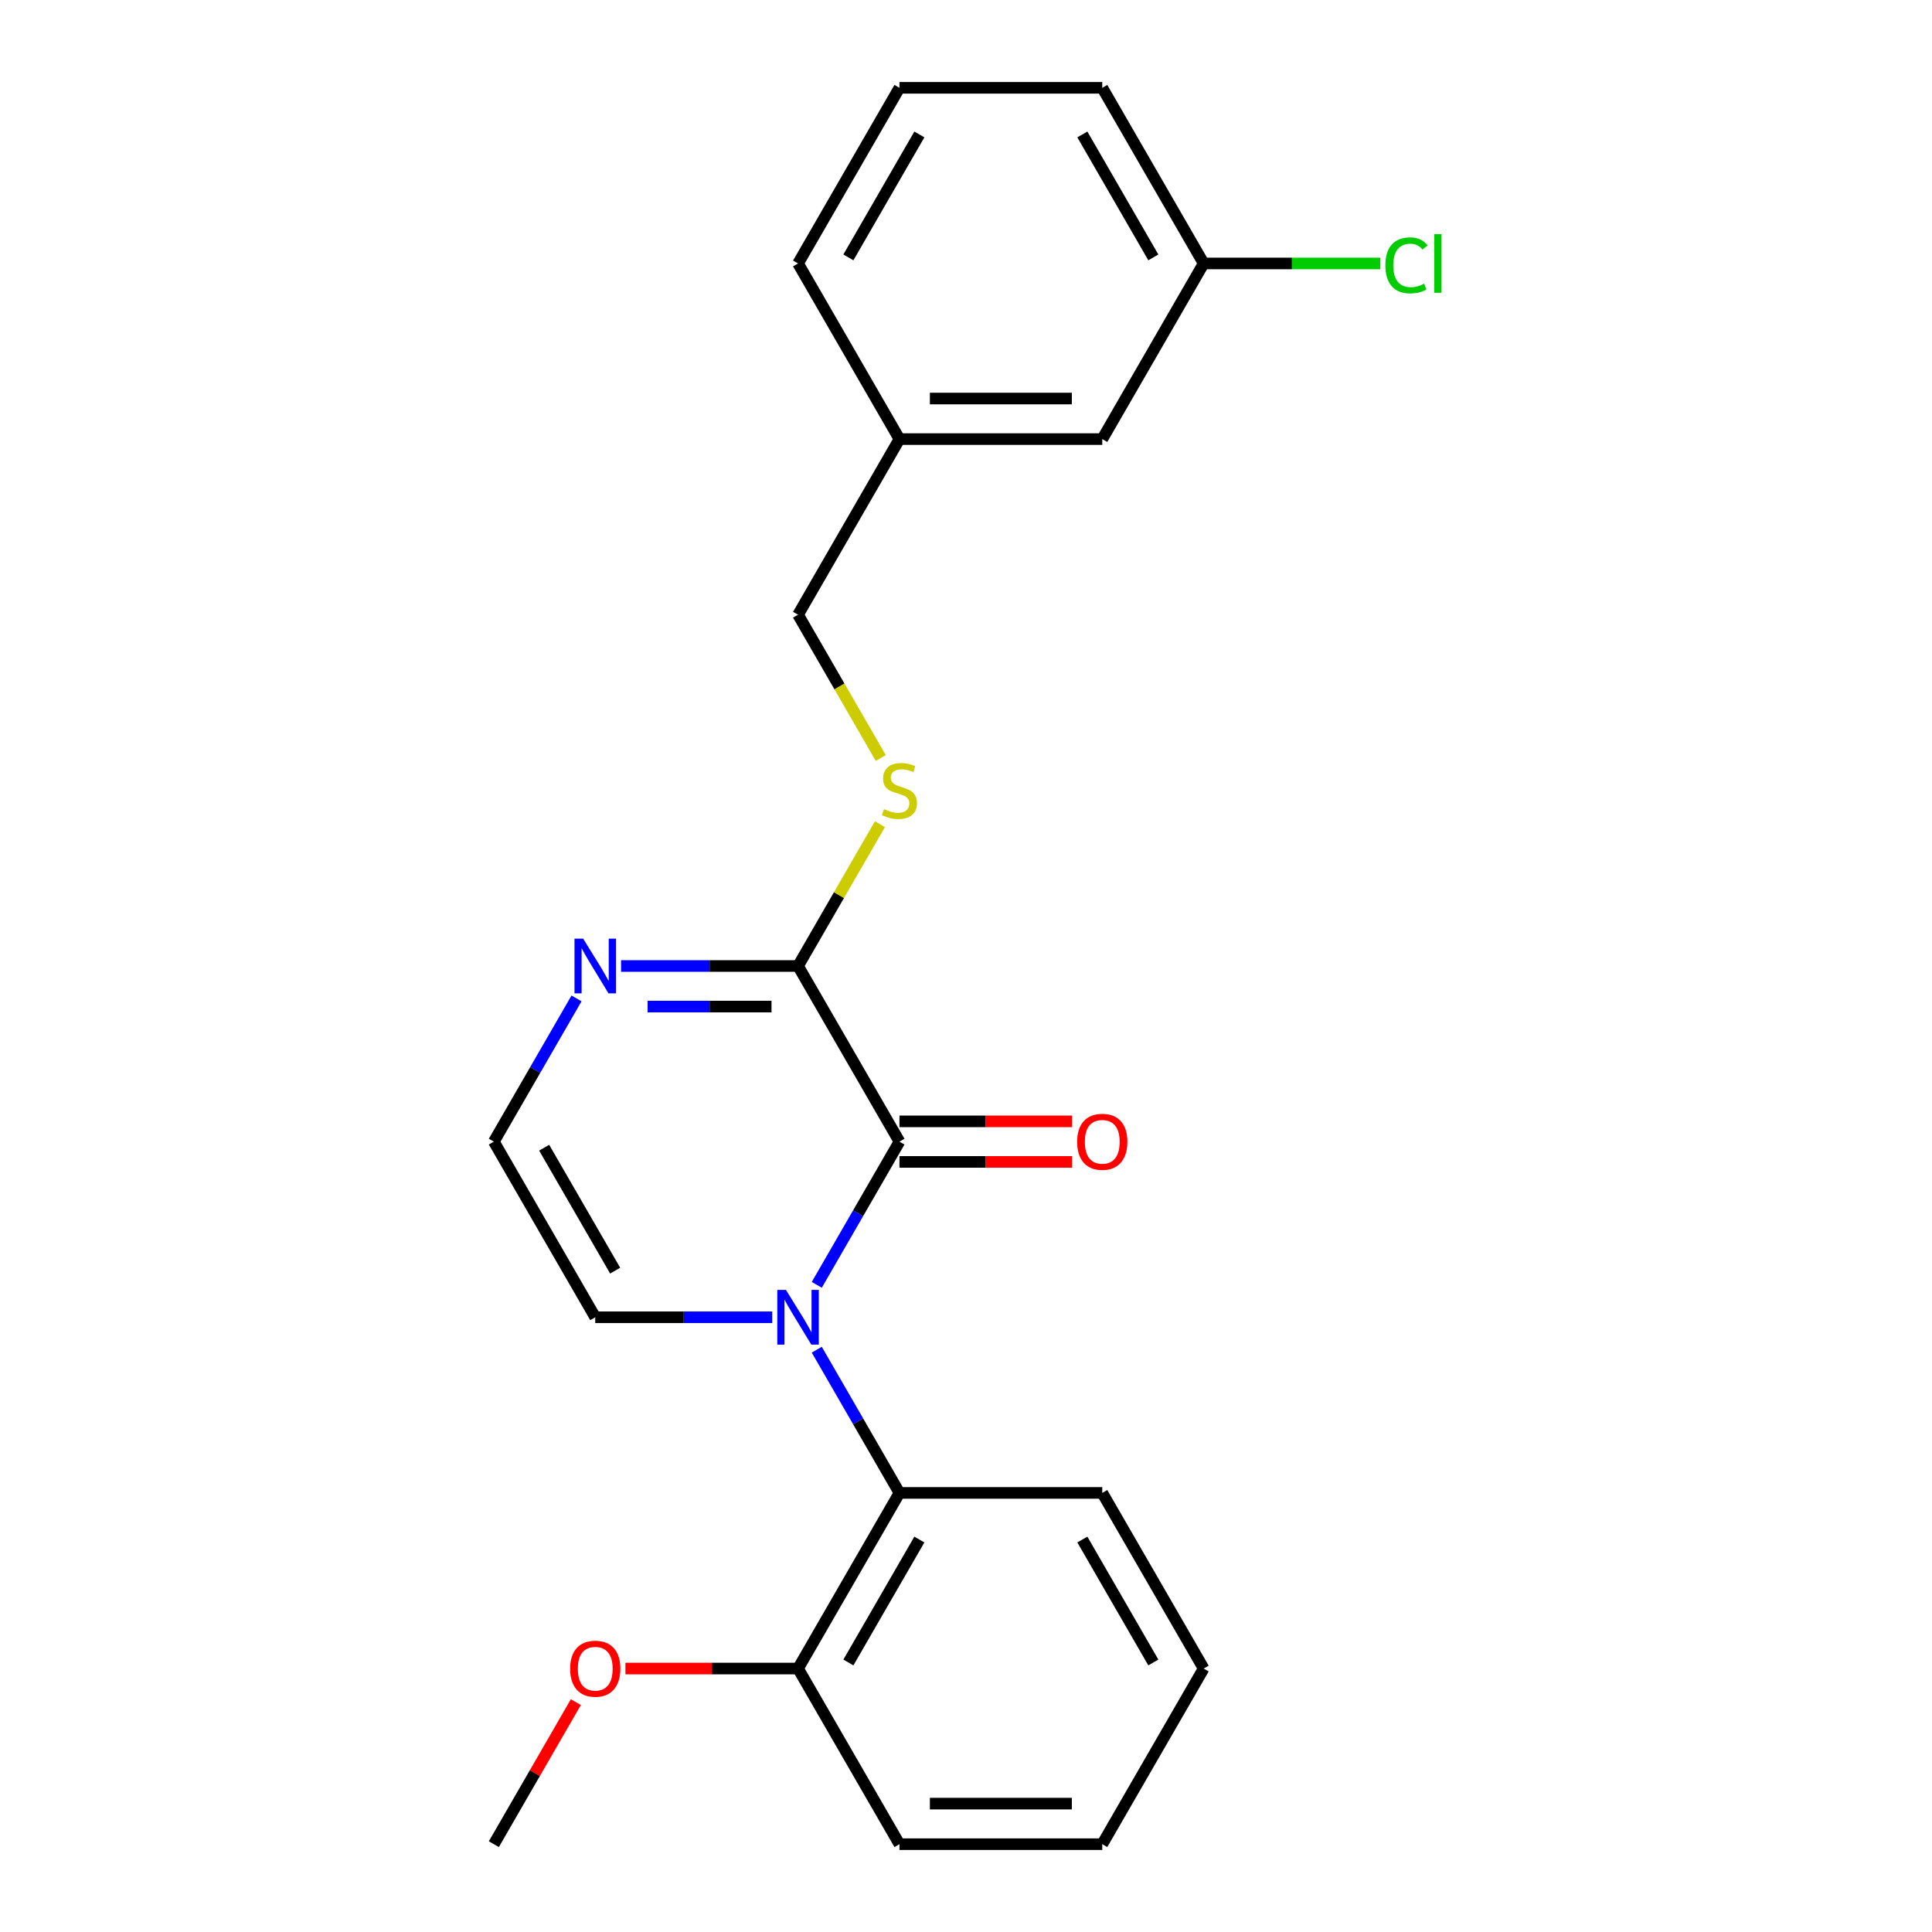 <?xml version='1.0' encoding='iso-8859-1'?>
<svg version='1.1' baseProfile='full'
              xmlns='http://www.w3.org/2000/svg'
                      xmlns:rdkit='http://www.rdkit.org/xml'
                      xmlns:xlink='http://www.w3.org/1999/xlink'
                  xml:space='preserve'
width='1000px' height='1000px' viewBox='0 0 1000 1000'>
<!-- END OF HEADER -->
<rect style='opacity:1.0;fill:#FFFFFF;stroke:none' width='1000' height='1000' x='0' y='0'> </rect>
<path class='bond-0' d='M 422.761,665.034 L 444.159,627.971' style='fill:none;fill-rule:evenodd;stroke:#0000FF;stroke-width:6px;stroke-linecap:butt;stroke-linejoin:miter;stroke-opacity:1' />
<path class='bond-0' d='M 444.159,627.971 L 465.557,590.909' style='fill:none;fill-rule:evenodd;stroke:#000000;stroke-width:6px;stroke-linecap:butt;stroke-linejoin:miter;stroke-opacity:1' />
<path class='bond-2' d='M 422.761,698.602 L 444.159,735.665' style='fill:none;fill-rule:evenodd;stroke:#0000FF;stroke-width:6px;stroke-linecap:butt;stroke-linejoin:miter;stroke-opacity:1' />
<path class='bond-2' d='M 444.159,735.665 L 465.557,772.727' style='fill:none;fill-rule:evenodd;stroke:#000000;stroke-width:6px;stroke-linecap:butt;stroke-linejoin:miter;stroke-opacity:1' />
<path class='bond-4' d='M 399.706,681.818 L 353.902,681.818' style='fill:none;fill-rule:evenodd;stroke:#0000FF;stroke-width:6px;stroke-linecap:butt;stroke-linejoin:miter;stroke-opacity:1' />
<path class='bond-4' d='M 353.902,681.818 L 308.098,681.818' style='fill:none;fill-rule:evenodd;stroke:#000000;stroke-width:6px;stroke-linecap:butt;stroke-linejoin:miter;stroke-opacity:1' />
<path class='bond-1' d='M 465.557,590.909 L 413.07,500' style='fill:none;fill-rule:evenodd;stroke:#000000;stroke-width:6px;stroke-linecap:butt;stroke-linejoin:miter;stroke-opacity:1' />
<path class='bond-7' d='M 465.557,601.406 L 510.231,601.406' style='fill:none;fill-rule:evenodd;stroke:#000000;stroke-width:6px;stroke-linecap:butt;stroke-linejoin:miter;stroke-opacity:1' />
<path class='bond-7' d='M 510.231,601.406 L 554.905,601.406' style='fill:none;fill-rule:evenodd;stroke:#FF0000;stroke-width:6px;stroke-linecap:butt;stroke-linejoin:miter;stroke-opacity:1' />
<path class='bond-7' d='M 465.557,580.412 L 510.231,580.412' style='fill:none;fill-rule:evenodd;stroke:#000000;stroke-width:6px;stroke-linecap:butt;stroke-linejoin:miter;stroke-opacity:1' />
<path class='bond-7' d='M 510.231,580.412 L 554.905,580.412' style='fill:none;fill-rule:evenodd;stroke:#FF0000;stroke-width:6px;stroke-linecap:butt;stroke-linejoin:miter;stroke-opacity:1' />
<path class='bond-5' d='M 413.07,500 L 434.261,463.298' style='fill:none;fill-rule:evenodd;stroke:#000000;stroke-width:6px;stroke-linecap:butt;stroke-linejoin:miter;stroke-opacity:1' />
<path class='bond-5' d='M 434.261,463.298 L 455.451,426.595' style='fill:none;fill-rule:evenodd;stroke:#CCCC00;stroke-width:6px;stroke-linecap:butt;stroke-linejoin:miter;stroke-opacity:1' />
<path class='bond-23' d='M 413.07,500 L 367.266,500' style='fill:none;fill-rule:evenodd;stroke:#000000;stroke-width:6px;stroke-linecap:butt;stroke-linejoin:miter;stroke-opacity:1' />
<path class='bond-23' d='M 367.266,500 L 321.462,500' style='fill:none;fill-rule:evenodd;stroke:#0000FF;stroke-width:6px;stroke-linecap:butt;stroke-linejoin:miter;stroke-opacity:1' />
<path class='bond-23' d='M 399.329,520.995 L 367.266,520.995' style='fill:none;fill-rule:evenodd;stroke:#000000;stroke-width:6px;stroke-linecap:butt;stroke-linejoin:miter;stroke-opacity:1' />
<path class='bond-23' d='M 367.266,520.995 L 335.203,520.995' style='fill:none;fill-rule:evenodd;stroke:#0000FF;stroke-width:6px;stroke-linecap:butt;stroke-linejoin:miter;stroke-opacity:1' />
<path class='bond-8' d='M 465.557,772.727 L 413.07,863.636' style='fill:none;fill-rule:evenodd;stroke:#000000;stroke-width:6px;stroke-linecap:butt;stroke-linejoin:miter;stroke-opacity:1' />
<path class='bond-8' d='M 475.866,796.861 L 439.125,860.497' style='fill:none;fill-rule:evenodd;stroke:#000000;stroke-width:6px;stroke-linecap:butt;stroke-linejoin:miter;stroke-opacity:1' />
<path class='bond-15' d='M 465.557,772.727 L 570.53,772.727' style='fill:none;fill-rule:evenodd;stroke:#000000;stroke-width:6px;stroke-linecap:butt;stroke-linejoin:miter;stroke-opacity:1' />
<path class='bond-3' d='M 298.407,516.784 L 277.009,553.847' style='fill:none;fill-rule:evenodd;stroke:#0000FF;stroke-width:6px;stroke-linecap:butt;stroke-linejoin:miter;stroke-opacity:1' />
<path class='bond-3' d='M 277.009,553.847 L 255.611,590.909' style='fill:none;fill-rule:evenodd;stroke:#000000;stroke-width:6px;stroke-linecap:butt;stroke-linejoin:miter;stroke-opacity:1' />
<path class='bond-6' d='M 308.098,681.818 L 255.611,590.909' style='fill:none;fill-rule:evenodd;stroke:#000000;stroke-width:6px;stroke-linecap:butt;stroke-linejoin:miter;stroke-opacity:1' />
<path class='bond-6' d='M 318.407,657.685 L 281.666,594.048' style='fill:none;fill-rule:evenodd;stroke:#000000;stroke-width:6px;stroke-linecap:butt;stroke-linejoin:miter;stroke-opacity:1' />
<path class='bond-9' d='M 455.889,392.347 L 434.48,355.264' style='fill:none;fill-rule:evenodd;stroke:#CCCC00;stroke-width:6px;stroke-linecap:butt;stroke-linejoin:miter;stroke-opacity:1' />
<path class='bond-9' d='M 434.48,355.264 L 413.07,318.182' style='fill:none;fill-rule:evenodd;stroke:#000000;stroke-width:6px;stroke-linecap:butt;stroke-linejoin:miter;stroke-opacity:1' />
<path class='bond-14' d='M 413.07,863.636 L 368.396,863.636' style='fill:none;fill-rule:evenodd;stroke:#000000;stroke-width:6px;stroke-linecap:butt;stroke-linejoin:miter;stroke-opacity:1' />
<path class='bond-14' d='M 368.396,863.636 L 323.722,863.636' style='fill:none;fill-rule:evenodd;stroke:#FF0000;stroke-width:6px;stroke-linecap:butt;stroke-linejoin:miter;stroke-opacity:1' />
<path class='bond-17' d='M 413.07,863.636 L 465.557,954.545' style='fill:none;fill-rule:evenodd;stroke:#000000;stroke-width:6px;stroke-linecap:butt;stroke-linejoin:miter;stroke-opacity:1' />
<path class='bond-12' d='M 413.07,318.182 L 465.557,227.273' style='fill:none;fill-rule:evenodd;stroke:#000000;stroke-width:6px;stroke-linecap:butt;stroke-linejoin:miter;stroke-opacity:1' />
<path class='bond-10' d='M 570.53,227.273 L 465.557,227.273' style='fill:none;fill-rule:evenodd;stroke:#000000;stroke-width:6px;stroke-linecap:butt;stroke-linejoin:miter;stroke-opacity:1' />
<path class='bond-10' d='M 554.784,206.278 L 481.303,206.278' style='fill:none;fill-rule:evenodd;stroke:#000000;stroke-width:6px;stroke-linecap:butt;stroke-linejoin:miter;stroke-opacity:1' />
<path class='bond-11' d='M 570.53,227.273 L 623.016,136.364' style='fill:none;fill-rule:evenodd;stroke:#000000;stroke-width:6px;stroke-linecap:butt;stroke-linejoin:miter;stroke-opacity:1' />
<path class='bond-13' d='M 623.016,136.364 L 668.73,136.364' style='fill:none;fill-rule:evenodd;stroke:#000000;stroke-width:6px;stroke-linecap:butt;stroke-linejoin:miter;stroke-opacity:1' />
<path class='bond-13' d='M 668.73,136.364 L 714.444,136.364' style='fill:none;fill-rule:evenodd;stroke:#00CC00;stroke-width:6px;stroke-linecap:butt;stroke-linejoin:miter;stroke-opacity:1' />
<path class='bond-25' d='M 623.016,136.364 L 570.53,45.455' style='fill:none;fill-rule:evenodd;stroke:#000000;stroke-width:6px;stroke-linecap:butt;stroke-linejoin:miter;stroke-opacity:1' />
<path class='bond-25' d='M 596.961,133.225 L 560.221,69.588' style='fill:none;fill-rule:evenodd;stroke:#000000;stroke-width:6px;stroke-linecap:butt;stroke-linejoin:miter;stroke-opacity:1' />
<path class='bond-19' d='M 465.557,227.273 L 413.07,136.364' style='fill:none;fill-rule:evenodd;stroke:#000000;stroke-width:6px;stroke-linecap:butt;stroke-linejoin:miter;stroke-opacity:1' />
<path class='bond-20' d='M 298.061,881.021 L 276.836,917.783' style='fill:none;fill-rule:evenodd;stroke:#FF0000;stroke-width:6px;stroke-linecap:butt;stroke-linejoin:miter;stroke-opacity:1' />
<path class='bond-20' d='M 276.836,917.783 L 255.611,954.545' style='fill:none;fill-rule:evenodd;stroke:#000000;stroke-width:6px;stroke-linecap:butt;stroke-linejoin:miter;stroke-opacity:1' />
<path class='bond-21' d='M 570.53,772.727 L 623.016,863.636' style='fill:none;fill-rule:evenodd;stroke:#000000;stroke-width:6px;stroke-linecap:butt;stroke-linejoin:miter;stroke-opacity:1' />
<path class='bond-21' d='M 560.221,796.861 L 596.961,860.497' style='fill:none;fill-rule:evenodd;stroke:#000000;stroke-width:6px;stroke-linecap:butt;stroke-linejoin:miter;stroke-opacity:1' />
<path class='bond-16' d='M 465.557,45.455 L 413.07,136.364' style='fill:none;fill-rule:evenodd;stroke:#000000;stroke-width:6px;stroke-linecap:butt;stroke-linejoin:miter;stroke-opacity:1' />
<path class='bond-16' d='M 475.866,69.588 L 439.125,133.225' style='fill:none;fill-rule:evenodd;stroke:#000000;stroke-width:6px;stroke-linecap:butt;stroke-linejoin:miter;stroke-opacity:1' />
<path class='bond-18' d='M 465.557,45.455 L 570.53,45.455' style='fill:none;fill-rule:evenodd;stroke:#000000;stroke-width:6px;stroke-linecap:butt;stroke-linejoin:miter;stroke-opacity:1' />
<path class='bond-24' d='M 465.557,954.545 L 570.53,954.545' style='fill:none;fill-rule:evenodd;stroke:#000000;stroke-width:6px;stroke-linecap:butt;stroke-linejoin:miter;stroke-opacity:1' />
<path class='bond-24' d='M 481.303,933.551 L 554.784,933.551' style='fill:none;fill-rule:evenodd;stroke:#000000;stroke-width:6px;stroke-linecap:butt;stroke-linejoin:miter;stroke-opacity:1' />
<path class='bond-22' d='M 623.016,863.636 L 570.53,954.545' style='fill:none;fill-rule:evenodd;stroke:#000000;stroke-width:6px;stroke-linecap:butt;stroke-linejoin:miter;stroke-opacity:1' />
<path  class='atom-0' d='M 406.81 667.658
L 416.09 682.658
Q 417.01 684.138, 418.49 686.818
Q 419.97 689.498, 420.05 689.658
L 420.05 667.658
L 423.81 667.658
L 423.81 695.978
L 419.93 695.978
L 409.97 679.578
Q 408.81 677.658, 407.57 675.458
Q 406.37 673.258, 406.01 672.578
L 406.01 695.978
L 402.33 695.978
L 402.33 667.658
L 406.81 667.658
' fill='#0000FF'/>
<path  class='atom-4' d='M 301.838 485.84
L 311.118 500.84
Q 312.038 502.32, 313.518 505
Q 314.998 507.68, 315.078 507.84
L 315.078 485.84
L 318.838 485.84
L 318.838 514.16
L 314.958 514.16
L 304.998 497.76
Q 303.838 495.84, 302.598 493.64
Q 301.398 491.44, 301.038 490.76
L 301.038 514.16
L 297.358 514.16
L 297.358 485.84
L 301.838 485.84
' fill='#0000FF'/>
<path  class='atom-6' d='M 457.557 418.811
Q 457.877 418.931, 459.197 419.491
Q 460.517 420.051, 461.957 420.411
Q 463.437 420.731, 464.877 420.731
Q 467.557 420.731, 469.117 419.451
Q 470.677 418.131, 470.677 415.851
Q 470.677 414.291, 469.877 413.331
Q 469.117 412.371, 467.917 411.851
Q 466.717 411.331, 464.717 410.731
Q 462.197 409.971, 460.677 409.251
Q 459.197 408.531, 458.117 407.011
Q 457.077 405.491, 457.077 402.931
Q 457.077 399.371, 459.477 397.171
Q 461.917 394.971, 466.717 394.971
Q 469.997 394.971, 473.717 396.531
L 472.797 399.611
Q 469.397 398.211, 466.837 398.211
Q 464.077 398.211, 462.557 399.371
Q 461.037 400.491, 461.077 402.451
Q 461.077 403.971, 461.837 404.891
Q 462.637 405.811, 463.757 406.331
Q 464.917 406.851, 466.837 407.451
Q 469.397 408.251, 470.917 409.051
Q 472.437 409.851, 473.517 411.491
Q 474.637 413.091, 474.637 415.851
Q 474.637 419.771, 471.997 421.891
Q 469.397 423.971, 465.037 423.971
Q 462.517 423.971, 460.597 423.411
Q 458.717 422.891, 456.477 421.971
L 457.557 418.811
' fill='#CCCC00'/>
<path  class='atom-8' d='M 557.53 590.989
Q 557.53 584.189, 560.89 580.389
Q 564.25 576.589, 570.53 576.589
Q 576.81 576.589, 580.17 580.389
Q 583.53 584.189, 583.53 590.989
Q 583.53 597.869, 580.13 601.789
Q 576.73 605.669, 570.53 605.669
Q 564.29 605.669, 560.89 601.789
Q 557.53 597.909, 557.53 590.989
M 570.53 602.469
Q 574.85 602.469, 577.17 599.589
Q 579.53 596.669, 579.53 590.989
Q 579.53 585.429, 577.17 582.629
Q 574.85 579.789, 570.53 579.789
Q 566.21 579.789, 563.85 582.589
Q 561.53 585.389, 561.53 590.989
Q 561.53 596.709, 563.85 599.589
Q 566.21 602.469, 570.53 602.469
' fill='#FF0000'/>
<path  class='atom-14' d='M 717.069 137.344
Q 717.069 130.304, 720.349 126.624
Q 723.669 122.904, 729.949 122.904
Q 735.789 122.904, 738.909 127.024
L 736.269 129.184
Q 733.989 126.184, 729.949 126.184
Q 725.669 126.184, 723.389 129.064
Q 721.149 131.904, 721.149 137.344
Q 721.149 142.944, 723.469 145.824
Q 725.829 148.704, 730.389 148.704
Q 733.509 148.704, 737.149 146.824
L 738.269 149.824
Q 736.789 150.784, 734.549 151.344
Q 732.309 151.904, 729.829 151.904
Q 723.669 151.904, 720.349 148.144
Q 717.069 144.384, 717.069 137.344
' fill='#00CC00'/>
<path  class='atom-14' d='M 742.349 121.184
L 746.029 121.184
L 746.029 151.544
L 742.349 151.544
L 742.349 121.184
' fill='#00CC00'/>
<path  class='atom-15' d='M 295.098 863.716
Q 295.098 856.916, 298.458 853.116
Q 301.818 849.316, 308.098 849.316
Q 314.378 849.316, 317.738 853.116
Q 321.098 856.916, 321.098 863.716
Q 321.098 870.596, 317.698 874.516
Q 314.298 878.396, 308.098 878.396
Q 301.858 878.396, 298.458 874.516
Q 295.098 870.636, 295.098 863.716
M 308.098 875.196
Q 312.418 875.196, 314.738 872.316
Q 317.098 869.396, 317.098 863.716
Q 317.098 858.156, 314.738 855.356
Q 312.418 852.516, 308.098 852.516
Q 303.778 852.516, 301.418 855.316
Q 299.098 858.116, 299.098 863.716
Q 299.098 869.436, 301.418 872.316
Q 303.778 875.196, 308.098 875.196
' fill='#FF0000'/>
</svg>
